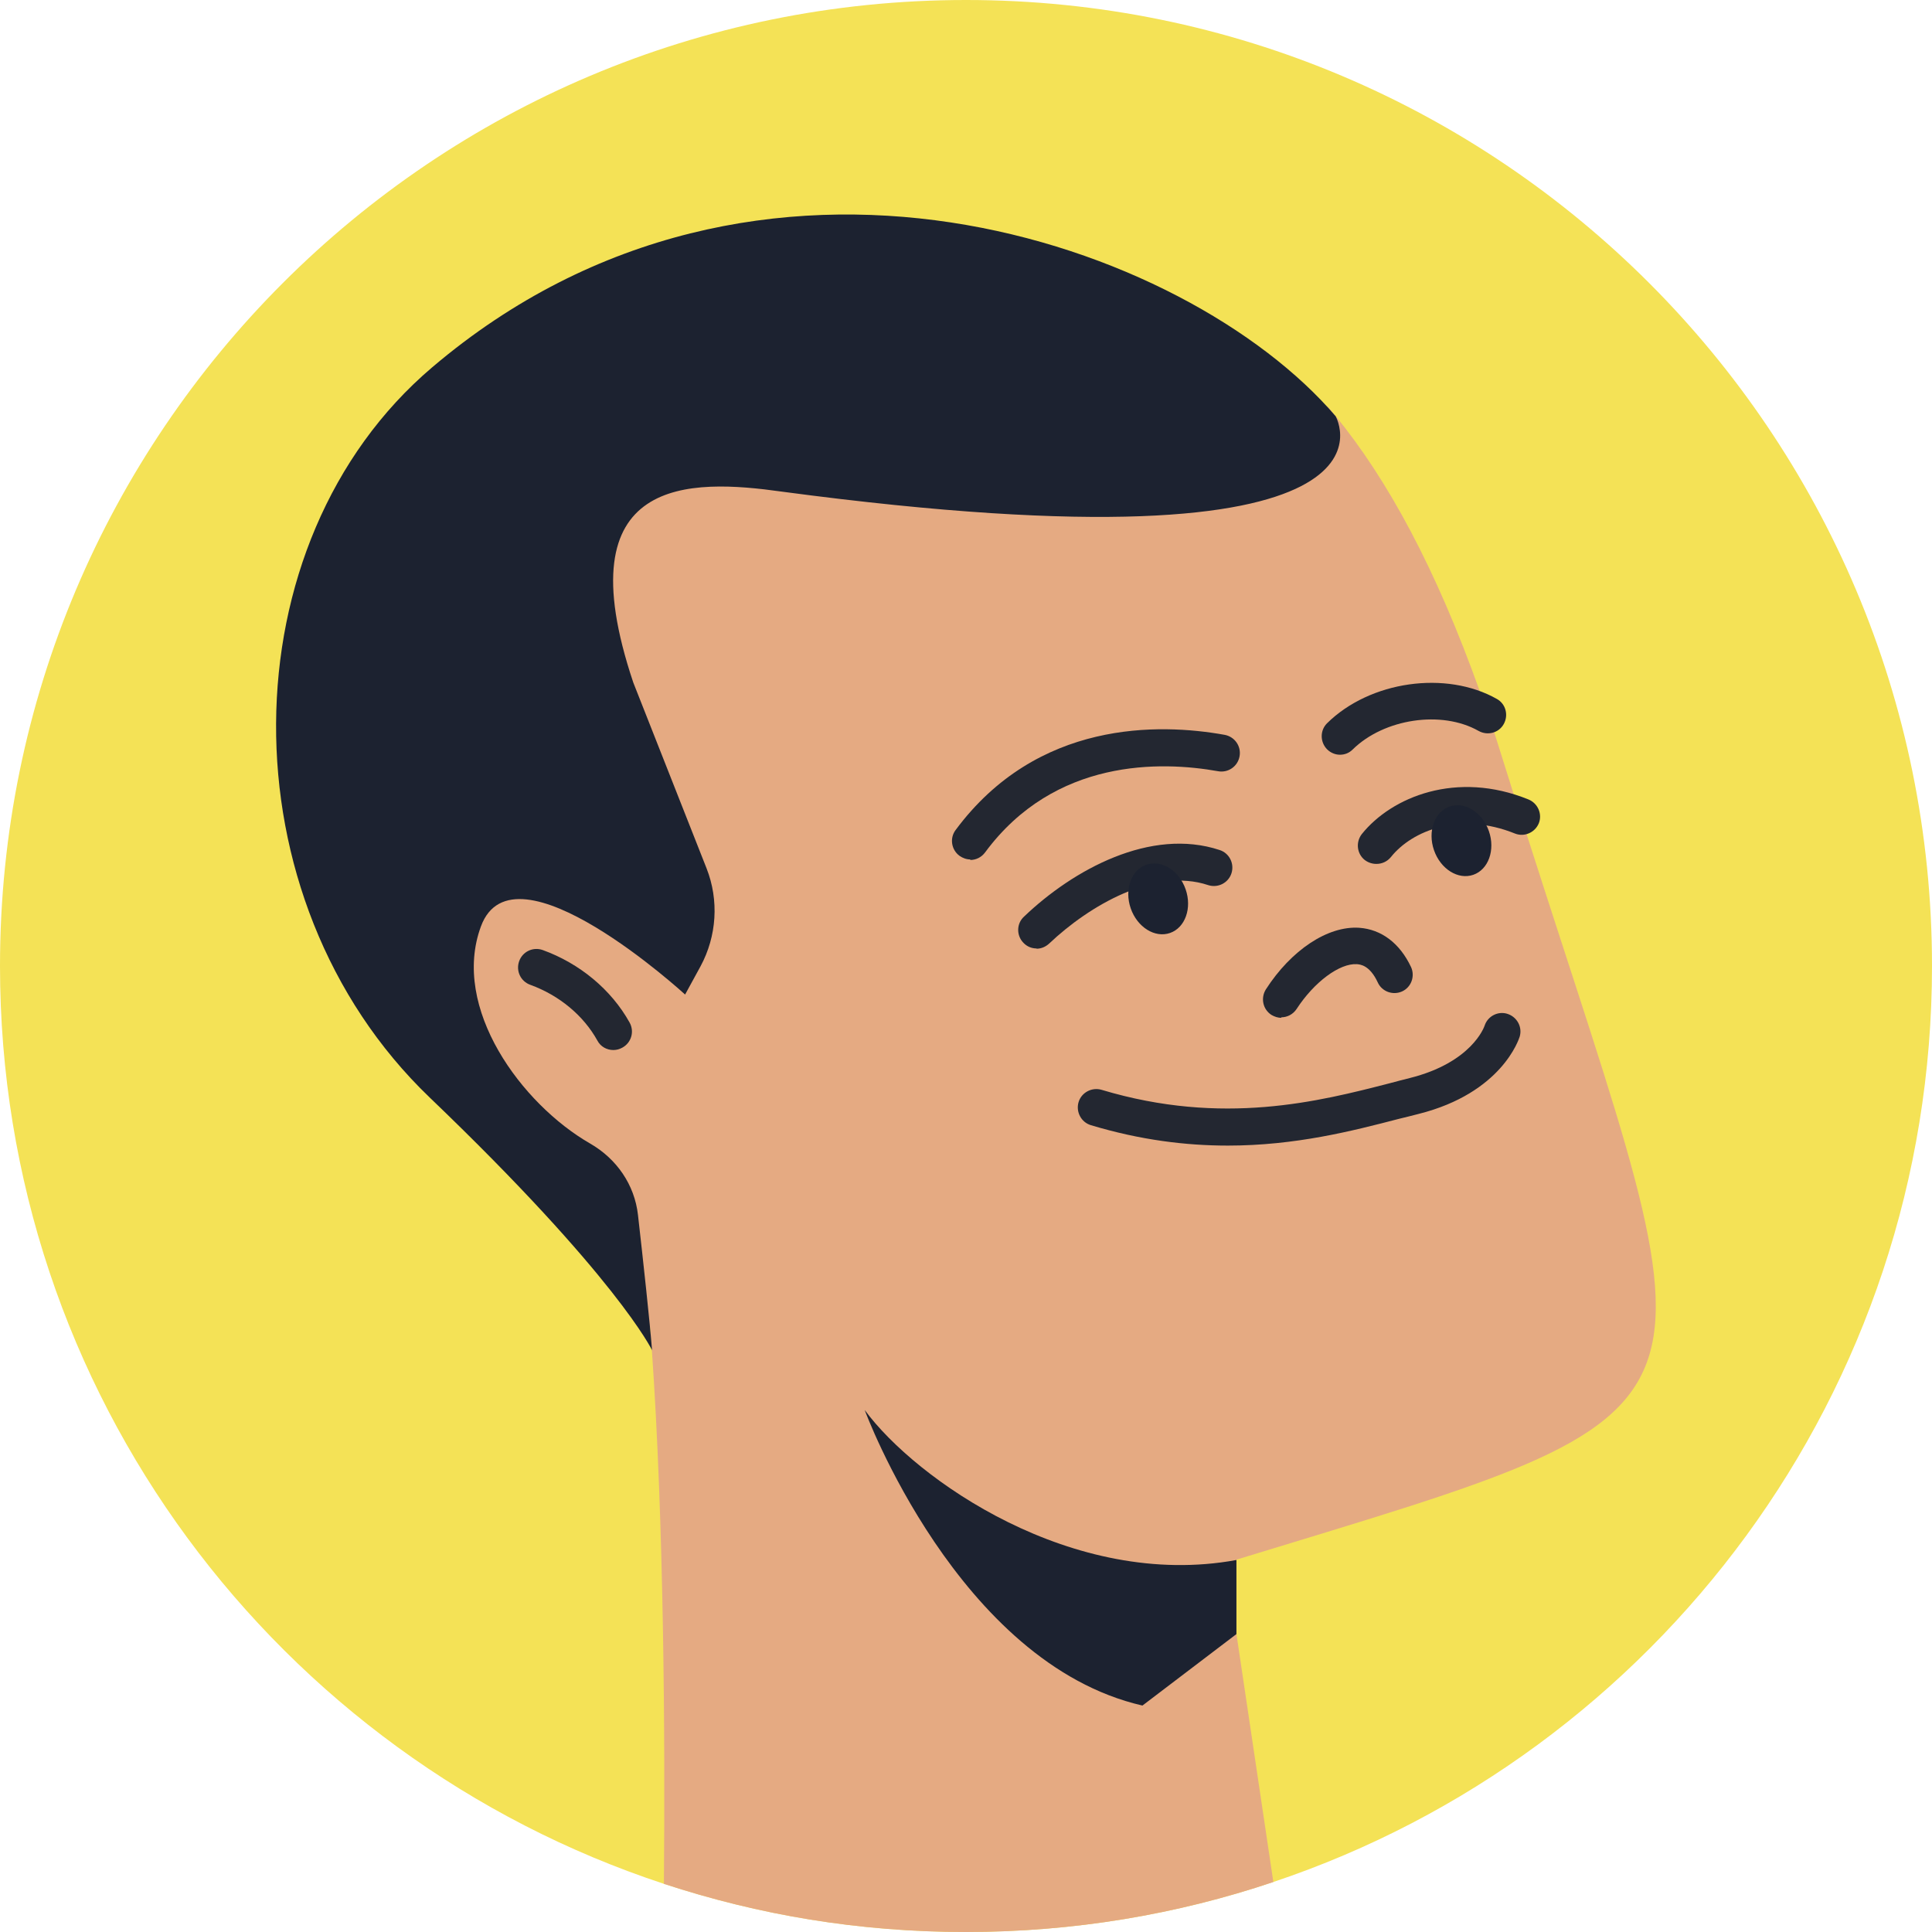 <?xml version="1.0" encoding="UTF-8"?>
<svg id="Layer_2" data-name="Layer 2" xmlns="http://www.w3.org/2000/svg" viewBox="0 0 73.8 73.8">
  <defs>
    <style>
      .cls-1 {
        fill: #1c2230;
      }

      .cls-1, .cls-2, .cls-3, .cls-4 {
        stroke-width: 0px;
      }

      .cls-2 {
        fill: #232731;
      }

      .cls-3 {
        fill: #e5aa82;
      }

      .cls-4 {
        fill: #f4e256;
      }
    </style>
  </defs>
  <g id="Layer_1-2" data-name="Layer 1">
    <path class="cls-4" d="M73.8,36.9c0,16.27-10.53,30.09-25.16,34.99-3.68,1.24-7.63,1.91-11.74,1.91s-7.91-.65-11.54-1.84C10.63,67.11,0,53.25,0,36.9,0,16.52,16.52,0,36.9,0s36.9,16.52,36.9,36.9Z"/>
    <g>
      <path class="cls-3" d="M47.23,59.59v2.82l1.41,9.48c-3.68,1.24-7.63,1.91-11.74,1.91s-7.91-.65-11.54-1.84c.05-5.61,0-13.83-.46-20.39,0,0,0-.01-.01-.02-.02-.29-.04-.58-.06-.86,0,0-3.67-4.19-8.24-8.74-1.67-1.66-2.79-3.78-3.2-6.1-1.02-5.67-1.51-16.24,6.82-23.05h.01c2.87-2.35,6.53-3.55,10.24-3.51,8.97.1,13.82,2.09,20.22,6.23,0,0,0,0,0,0,.02.01.04.03.06.04.09.1.18.21.26.32h.01c2.01,2.46,3.84,5.84,5.51,10.51.19.5.37,1.02.55,1.56.12.39.25.8.38,1.21.13.4.25.8.37,1.18.17.52.33,1.02.49,1.51,7.32,22.92,8.63,21.7-11.09,27.73Z"/>
      <path class="cls-1" d="M24.91,51.58s-1.34-2.8-8.5-9.66c-7.9-7.58-7.77-21.21.1-27.89,12.48-10.6,28.83-4.78,34.51,1.87,0,0,3.51,6.17-21.15,2.88-3.49-.49-8.35-.67-5.68,7.29l2.8,7.1c.48,1.22.39,2.59-.23,3.74l-.59,1.08s-6.55-6.01-7.8-2.6c-1.15,3.12,1.56,6.79,4.17,8.29,1.01.58,1.7,1.57,1.83,2.73.2,1.76.46,4.15.54,5.2h0Z"/>
      <path class="cls-2" d="M23.43,40.11c-.25,0-.49-.13-.61-.36-.53-.96-1.46-1.73-2.56-2.13-.37-.13-.56-.53-.43-.9.13-.37.53-.56.9-.43,1.41.51,2.62,1.51,3.32,2.77.19.34.07.77-.28.96-.11.06-.22.09-.34.09Z"/>
      <path class="cls-2" d="M39.6,36.23c-.19,0-.37-.07-.51-.22-.27-.28-.26-.73.02-.99,1.89-1.81,4.85-3.42,7.48-2.55.37.12.57.52.45.89-.12.37-.52.57-.89.45-2.04-.68-4.54.78-6.07,2.23-.14.13-.31.2-.49.2h0Z"/>
      <path class="cls-2" d="M52.57,33c-.15,0-.31-.05-.44-.15-.3-.24-.35-.68-.11-.99,1.14-1.42,3.62-2.44,6.37-1.32.36.15.53.56.39.91-.15.36-.56.53-.91.39-2.08-.84-3.92-.13-4.74.9-.14.17-.34.26-.55.26h0Z"/>
      <path class="cls-2" d="M37.07,32.83c-.15,0-.29-.05-.42-.14-.31-.23-.38-.67-.15-.98,3.12-4.21,7.78-4.09,10.28-3.64.38.07.64.43.57.82s-.44.64-.82.57c-2.18-.39-6.24-.5-8.9,3.1-.14.19-.35.29-.57.29h0Z"/>
      <path class="cls-2" d="M51.19,28.83c-.18,0-.36-.07-.5-.21-.27-.28-.27-.72,0-.99,1.64-1.62,4.55-2.03,6.49-.93.34.19.45.62.26.96s-.62.45-.96.26c-1.41-.8-3.61-.47-4.81.71-.14.14-.31.2-.49.2h0Z"/>
      <ellipse class="cls-1" cx="44.24" cy="34.33" rx="1.11" ry="1.38" transform="translate(-8.8 16.38) rotate(-19.11)"/>
      <ellipse class="cls-1" cx="55.83" cy="32.11" rx="1.11" ry="1.38" transform="translate(-7.44 20.05) rotate(-19.11)"/>
      <path class="cls-2" d="M48.95,38.88c-.13,0-.26-.04-.38-.11-.33-.21-.42-.64-.22-.97.97-1.51,2.37-2.44,3.57-2.36.85.06,1.55.59,1.98,1.5.16.35.01.77-.34.93s-.77.01-.93-.34c-.31-.67-.68-.69-.8-.7-.66-.04-1.63.68-2.3,1.71-.14.21-.36.32-.59.32h0Z"/>
      <path class="cls-2" d="M46.89,43.76c-1.58,0-3.33-.21-5.22-.78-.37-.11-.58-.51-.47-.88s.51-.58.88-.47c4.63,1.39,8.32.44,11-.25.27-.07.52-.14.77-.2,2.36-.59,2.84-1.94,2.86-2,.12-.37.52-.57.88-.45s.57.5.46.87c-.03.09-.68,2.15-3.86,2.95-.24.06-.5.13-.76.19-1.77.46-3.94,1.02-6.54,1.02h0Z"/>
      <path class="cls-1" d="M47.23,59.59c-6.26,1.15-12.26-3.09-14.2-5.73,0,0,3.56,9.67,10.61,11.29l3.59-2.73v-2.82s0,0,0,0Z"/>
    </g>
  </g>
</svg>